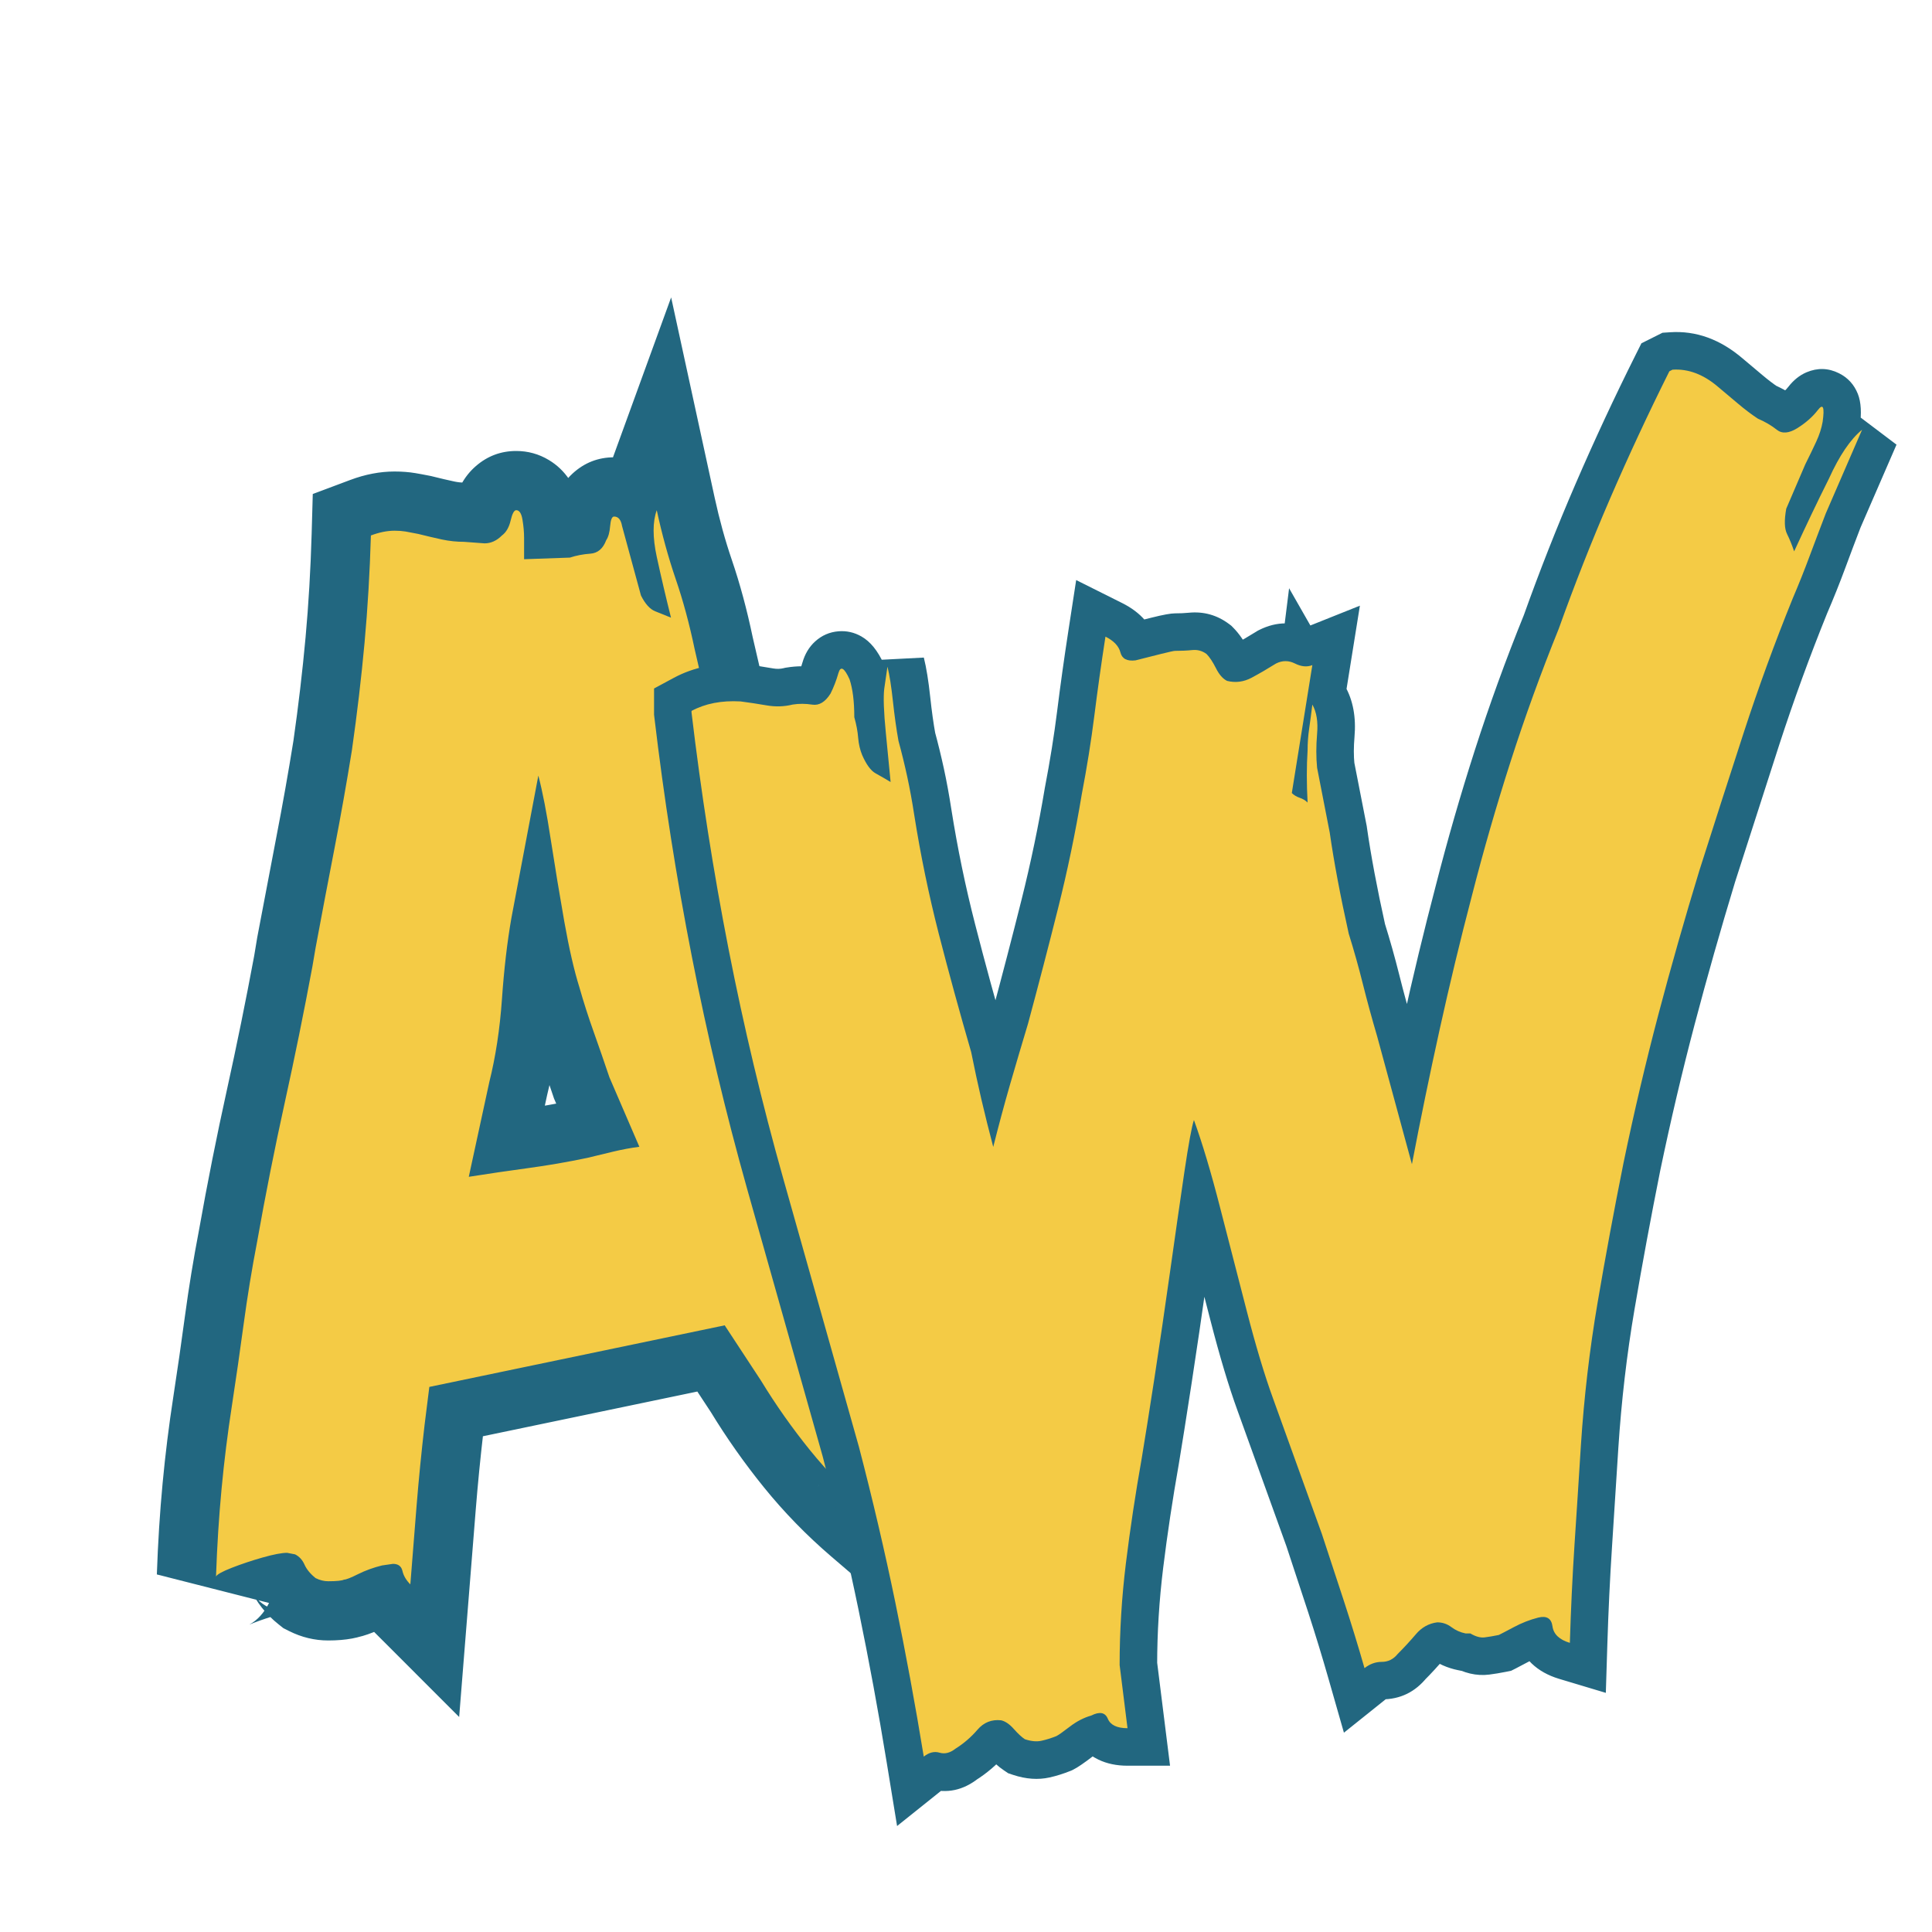 <svg xmlns="http://www.w3.org/2000/svg" xmlns:xlink="http://www.w3.org/1999/xlink" width="500" zoomAndPan="magnify" viewBox="0 0 375 375" height="500" preserveAspectRatio="xMidYMid meet" version="1.0"><defs><g/><clipPath id="1959fab1b1"><rect x="0" width="185" y="0" height="369"/></clipPath><clipPath id="14694adab4"><rect x="0" width="247" y="0" height="349"/></clipPath></defs><g transform="matrix(1, 0, 0, 1, 27, 0)"><g clip-path="url(#1959fab1b1)"><g fill="#226780" fill-opacity="1"><g transform="translate(8.803, 291.277)"><g><path d="M 151.523 -51.891 C 154.195 -48.266 156.855 -44.941 159.504 -41.91 C 162.199 -38.832 164.887 -35.953 167.566 -33.273 L 152.539 -15.945 C 153.766 -15.023 155.348 -14.562 157.293 -14.562 C 157.641 -14.562 158.062 -14.613 158.551 -14.711 C 160.57 -15.113 162.348 -16.086 163.887 -17.625 L 161.969 -15.707 L 159.395 -14.848 C 160.582 -15.242 161.531 -15.758 162.246 -16.395 C 162.176 -16.332 162.004 -16.141 161.73 -15.82 L 153 -23.301 L 163.281 -18.16 C 162.711 -17.016 162.074 -15.883 161.371 -14.754 C 161.309 -14.656 161.266 -14.59 161.25 -14.559 C 161.316 -14.688 161.383 -14.855 161.453 -15.066 L 160.863 -13.297 L 159.746 -11.805 C 160.664 -13.031 161.125 -14.41 161.125 -15.945 L 161.125 -11.18 L 157.758 -7.812 C 158 -8.059 158.18 -8.258 158.293 -8.418 C 158.215 -8.309 158.102 -8.129 157.953 -7.883 C 156.418 -5.324 154.281 -3.422 151.547 -2.18 C 149.473 -1.238 147.199 -0.766 144.719 -0.766 L 144.199 -0.766 L 140.305 -1.121 L 141.348 -12.57 L 141.348 -1.074 C 141.699 -1.074 142.117 -1.121 142.605 -1.219 C 144.625 -1.625 146.406 -2.594 147.945 -4.133 C 148.426 -4.613 148.715 -5.066 148.824 -5.488 L 137.668 -8.277 L 148.941 -6.023 C 148.793 -5.277 148.684 -4.633 148.617 -4.094 C 148.574 -3.75 148.555 -3.406 148.555 -3.066 L 148.555 -1.199 L 147.961 0.57 C 146.723 4.293 144.395 7.289 140.98 9.566 L 134.602 0 L 142.73 8.129 C 143.602 7.258 144.273 6.121 144.742 4.711 C 144.07 6.73 142.887 8.59 141.199 10.277 L 133.672 17.805 L 125.586 10.875 C 120.762 6.742 116.395 2.258 112.48 -2.578 C 108.684 -7.27 105.219 -12.184 102.09 -17.324 L 111.914 -23.301 L 102.305 -16.988 L 95.25 -27.719 L 104.859 -34.035 L 107.207 -22.777 L 49.871 -10.82 L 47.523 -22.074 L 58.934 -20.648 L 58.016 -13.293 C 57.426 -8.184 56.93 -3.141 56.531 1.836 L 53.32 41.988 L 35.715 24.379 C 33.32 21.984 31.777 19.238 31.09 16.137 C 31.602 18.445 32.84 20.336 34.801 21.809 C 36.539 23.109 38.43 23.762 40.473 23.762 L 40.473 12.266 L 42.098 23.648 L 39.953 23.953 L 38.328 12.57 L 41.113 23.727 C 40.297 23.93 39.547 24.203 38.871 24.543 C 35.82 26.066 33.188 26.828 30.969 26.828 L 30.969 15.332 L 36.109 25.613 C 34.082 26.629 31.348 27.137 27.902 27.137 C 25.273 27.137 22.742 26.527 20.309 25.309 L 19.219 24.762 L 18.266 24.004 C 15.785 22.02 13.961 19.715 12.797 17.086 C 13.504 18.68 14.68 19.887 16.32 20.707 L 21.461 10.426 L 19.207 21.699 L 17.676 21.395 L 19.93 10.117 L 19.93 21.617 C 20.125 21.617 20.281 21.609 20.402 21.594 C 20.359 21.602 20.277 21.613 20.16 21.637 C 19.695 21.727 19.086 21.879 18.336 22.094 C 16.531 22.609 14.875 23.16 13.367 23.746 C 12.918 23.922 12.66 24.027 12.594 24.062 C 14.176 23.195 15.449 21.793 16.418 19.859 L -5.359 14.32 C -5.148 8.164 -4.773 2.266 -4.242 -3.379 C -3.711 -9.02 -3.02 -14.609 -2.164 -20.145 C -1.359 -25.387 -0.602 -30.633 0.102 -35.875 C 0.848 -41.402 1.75 -46.93 2.812 -52.457 C 4.457 -61.703 6.266 -70.801 8.242 -79.746 C 10.156 -88.41 11.918 -97.074 13.531 -105.738 L 14.129 -109.336 L 17.832 -128.781 C 19.043 -135.023 20.148 -141.254 21.148 -147.473 C 22.121 -154.293 22.906 -160.98 23.504 -167.531 C 24.094 -174.039 24.488 -180.75 24.688 -187.668 L 24.906 -195.391 L 32.145 -198.105 C 35.078 -199.207 37.957 -199.758 40.777 -199.758 C 42.23 -199.758 43.578 -199.652 44.816 -199.445 C 45.551 -199.324 46.492 -199.148 47.633 -198.922 L 47.902 -198.867 L 48.168 -198.801 C 49.676 -198.422 51.082 -198.094 52.387 -197.816 C 53.023 -197.68 53.652 -197.609 54.27 -197.609 L 54.711 -197.609 L 59.137 -197.27 L 58.258 -185.805 L 58.258 -197.305 C 56.309 -197.305 54.723 -196.691 53.5 -195.469 L 54.078 -196.047 L 54.73 -196.539 C 53.309 -195.469 52.434 -194.238 52.113 -192.836 C 52.496 -194.504 53.023 -195.957 53.691 -197.199 C 54.445 -198.602 55.402 -199.805 56.562 -200.809 C 58.816 -202.766 61.426 -203.742 64.387 -203.742 C 66.664 -203.742 68.777 -203.16 70.727 -201.988 C 72.332 -201.027 73.664 -199.75 74.723 -198.164 C 75.84 -196.488 76.582 -194.531 76.957 -192.297 C 77.266 -190.441 77.418 -188.637 77.418 -186.879 L 77.418 -182.738 L 65.922 -182.738 L 65.523 -194.23 L 74.418 -194.539 L 74.812 -183.047 L 71.176 -193.953 C 73.32 -194.668 75.586 -195.109 77.98 -195.281 C 76.191 -195.152 74.594 -194.492 73.191 -193.301 C 72.188 -192.449 71.492 -191.5 71.098 -190.457 L 71.562 -191.695 L 72.297 -192.797 C 71.609 -191.766 71.234 -190.879 71.172 -190.133 C 71.324 -191.945 71.695 -193.562 72.285 -194.98 C 72.996 -196.68 74.008 -198.137 75.32 -199.352 C 77.605 -201.461 80.301 -202.516 83.398 -202.516 C 87.398 -202.516 90.672 -200.984 93.227 -197.918 C 94.812 -196.016 95.828 -193.734 96.273 -191.07 L 84.93 -189.18 L 96.023 -192.203 L 99.703 -178.715 L 88.609 -175.688 L 98.895 -180.828 C 98.84 -180.941 98.695 -181.125 98.461 -181.387 C 97.727 -182.203 96.785 -182.84 95.641 -183.297 L 98.707 -182.07 L 94.438 -171.395 L 83.281 -168.605 C 82.23 -172.812 81.281 -176.867 80.438 -180.77 C 79.152 -186.711 79.297 -191.848 80.871 -196.176 L 94.465 -233.551 L 102.91 -194.688 C 103.84 -190.418 104.949 -186.395 106.238 -182.621 C 107.82 -177.984 109.172 -172.977 110.293 -167.609 C 111.879 -160.676 113.531 -153.77 115.25 -146.895 C 116.922 -140.199 118.844 -133.5 121.012 -126.797 L 127.57 -105.258 L 127.621 -105.062 C 129.109 -99.488 130.762 -94.609 132.574 -90.434 L 132.645 -90.281 L 136.387 -80.922 L 125.711 -76.652 L 123.711 -87.977 L 155.082 -93.512 L 146.703 -73.965 C 145.816 -71.891 144.672 -70.152 143.27 -68.754 C 140.668 -66.148 137.574 -64.848 133.988 -64.848 C 135.445 -64.848 136.859 -65.16 138.23 -65.781 C 140.262 -66.707 141.855 -68.129 143.004 -70.047 C 144.375 -72.332 144.824 -74.672 144.344 -77.066 L 133.07 -74.812 L 144.125 -77.973 C 144.168 -77.82 144.203 -77.703 144.234 -77.613 C 144.23 -77.621 144.219 -77.656 144.188 -77.719 C 143.816 -78.559 143.227 -79.383 142.426 -80.184 L 143.992 -78.617 L 144.863 -76.582 C 145.254 -75.668 145.711 -74.789 146.234 -73.941 C 146.766 -73.074 147.191 -72.344 147.508 -71.754 C 148.613 -69.68 149.168 -67.633 149.168 -65.613 L 137.668 -65.613 L 145.797 -73.746 C 148.246 -71.297 149.473 -68.227 149.473 -64.543 C 149.473 -64.871 149.453 -65.16 149.414 -65.41 L 149.438 -65.336 L 138.281 -62.547 L 149.188 -66.184 C 149.785 -64.391 150.086 -62.668 150.086 -61.016 C 150.086 -57.43 148.859 -54.414 146.41 -51.965 L 138.281 -60.094 L 149.781 -60.094 C 149.781 -56.102 148.246 -52.574 145.184 -49.512 C 145.504 -49.828 145.812 -50.254 146.117 -50.789 C 146.922 -52.199 147.328 -53.766 147.328 -55.496 L 135.828 -55.496 L 146.738 -59.133 L 147.043 -58.211 L 136.137 -54.578 L 145.887 -60.672 C 146.848 -59.133 147.809 -57.641 148.77 -56.203 C 149.852 -54.574 150.938 -52.895 152.016 -51.164 L 142.266 -45.07 Z M 133.012 -38.25 L 132.75 -38.605 L 132.516 -38.977 C 131.555 -40.516 130.594 -42.008 129.633 -43.445 C 128.551 -45.074 127.465 -46.754 126.387 -48.484 L 125.66 -49.645 L 124.332 -53.629 L 124.332 -55.496 C 124.332 -59.285 125.863 -62.711 128.926 -65.773 C 127.496 -64.344 126.785 -62.453 126.785 -60.094 L 126.785 -64.859 L 130.152 -68.227 C 128.109 -66.184 127.09 -63.781 127.09 -61.016 C 127.09 -60.18 127.184 -59.48 127.375 -58.914 L 127.234 -59.332 L 127.125 -59.762 C 126.695 -61.492 126.477 -63.086 126.477 -64.543 C 126.477 -61.879 127.496 -59.523 129.539 -57.484 L 126.172 -60.852 L 126.172 -65.613 C 126.172 -63.801 126.52 -62.238 127.215 -60.934 C 127.125 -61.105 126.934 -61.426 126.648 -61.887 C 125.535 -63.695 124.562 -65.574 123.727 -67.523 L 134.297 -72.055 L 126.164 -63.922 C 124.352 -65.738 122.969 -68.312 122.012 -71.652 L 121.887 -72.102 L 121.793 -72.559 C 121.109 -75.977 121.609 -79.082 123.285 -81.879 C 124.59 -84.055 126.398 -85.664 128.715 -86.719 C 130.367 -87.469 132.125 -87.844 133.988 -87.844 C 131.223 -87.844 128.895 -86.898 127.008 -85.012 C 126.32 -84.328 125.84 -83.664 125.566 -83.023 L 136.137 -78.492 L 138.133 -67.168 L 118.504 -63.707 L 111.355 -81.582 L 122.031 -85.852 L 111.488 -81.266 C 109.215 -86.496 107.184 -92.453 105.402 -99.141 L 116.512 -102.102 L 105.512 -98.754 L 99.133 -119.719 C 96.805 -126.914 94.742 -134.117 92.941 -141.316 C 91.184 -148.344 89.465 -155.543 87.777 -162.918 C 86.855 -167.359 85.754 -171.449 84.477 -175.191 C 82.902 -179.801 81.559 -184.668 80.441 -189.801 L 91.676 -192.246 L 102.48 -188.316 C 102.535 -188.457 102.566 -188.566 102.578 -188.648 C 102.566 -188.578 102.562 -188.461 102.562 -188.297 C 102.562 -187.609 102.68 -186.719 102.914 -185.629 C 103.707 -181.969 104.598 -178.152 105.59 -174.184 L 111.043 -152.367 L 87.102 -161.945 C 83.371 -163.438 80.449 -166.305 78.328 -170.547 L 77.816 -171.562 L 73.684 -186.715 L 73.59 -187.289 C 73.828 -185.852 74.488 -184.488 75.562 -183.199 C 77.605 -180.746 80.215 -179.52 83.398 -179.52 C 86.293 -179.52 88.801 -180.5 90.918 -182.453 C 92.066 -183.516 92.934 -184.742 93.512 -186.137 C 93.848 -186.941 94.039 -187.637 94.09 -188.223 C 93.824 -185.027 92.938 -182.301 91.434 -180.043 L 81.863 -186.418 L 92.633 -182.383 C 91.625 -179.703 90.109 -177.504 88.086 -175.781 C 85.66 -173.719 82.84 -172.574 79.617 -172.344 C 79.148 -172.312 78.762 -172.242 78.449 -172.137 L 76.871 -171.613 L 54.422 -170.84 L 54.422 -186.879 C 54.422 -187.367 54.375 -187.914 54.273 -188.516 C 54.441 -187.504 54.879 -186.469 55.59 -185.406 C 56.441 -184.125 57.543 -183.082 58.895 -182.27 C 60.586 -181.254 62.418 -180.746 64.387 -180.746 C 67.145 -180.746 69.555 -181.641 71.621 -183.43 C 72.59 -184.27 73.359 -185.223 73.938 -186.297 C 74.246 -186.871 74.441 -187.328 74.52 -187.668 C 73.582 -183.609 71.586 -180.434 68.527 -178.141 L 61.629 -187.34 L 69.758 -179.207 C 66.492 -175.941 62.656 -174.309 58.258 -174.309 L 57.812 -174.309 L 53.387 -174.648 L 54.27 -186.113 L 54.27 -174.613 C 52.027 -174.613 49.793 -174.852 47.57 -175.328 C 46.012 -175.664 44.352 -176.051 42.59 -176.492 L 45.379 -187.645 L 43.125 -176.371 C 42.223 -176.551 41.527 -176.684 41.035 -176.766 C 41.082 -176.758 41.109 -176.75 41.109 -176.75 C 41.023 -176.758 40.914 -176.762 40.777 -176.762 L 40.812 -176.754 C 40.652 -176.723 40.453 -176.664 40.219 -176.574 L 36.18 -187.34 L 47.672 -187.012 C 47.461 -179.617 47.039 -172.43 46.406 -165.449 C 45.773 -158.508 44.922 -151.293 43.852 -143.809 C 42.812 -137.355 41.668 -130.91 40.422 -124.48 L 36.742 -105.164 L 25.449 -107.312 L 36.789 -105.422 L 36.141 -101.531 C 34.48 -92.617 32.668 -83.699 30.695 -74.785 C 28.789 -66.152 27.023 -57.262 25.395 -48.113 C 24.414 -43.008 23.578 -37.906 22.895 -32.805 C 22.168 -27.422 21.391 -22.035 20.562 -16.648 C 19.777 -11.555 19.141 -6.414 18.652 -1.219 C 18.164 3.969 17.82 9.414 17.625 15.113 L 6.133 14.719 L -4.152 9.574 C -2.98 7.234 -1.094 5.348 1.512 3.914 C 2.465 3.391 3.641 2.855 5.031 2.316 C 7.203 1.469 9.531 0.691 12.02 -0.016 C 15.195 -0.926 17.836 -1.379 19.93 -1.379 L 21.066 -1.379 L 25.227 -0.547 L 26.605 0.141 C 29.883 1.781 32.285 4.316 33.809 7.746 C 33.461 6.961 33.066 6.395 32.633 6.047 L 25.449 15.023 L 30.59 4.738 C 29.789 4.34 28.895 4.141 27.902 4.141 C 28.336 4.141 28.621 4.133 28.75 4.121 C 27.859 4.207 26.883 4.52 25.824 5.047 L 28.254 3.832 L 30.969 3.832 C 29.734 3.832 28.676 4.004 27.797 4.348 C 27.926 4.297 28.188 4.172 28.586 3.973 C 30.77 2.883 33.086 2.027 35.539 1.418 L 36.113 1.273 L 39.656 0.766 L 40.473 0.766 C 43.539 0.766 46.246 1.648 48.598 3.41 C 51.172 5.344 52.82 7.922 53.535 11.148 C 53.258 9.891 52.734 8.879 51.977 8.121 L 43.844 16.25 L 32.383 15.332 L 33.609 0.004 C 34.031 -5.242 34.559 -10.625 35.195 -16.145 L 37.133 -31.656 L 110.172 -46.887 L 121.633 -29.449 L 121.734 -29.281 C 124.328 -25.02 127.203 -20.941 130.355 -17.047 C 133.391 -13.297 136.789 -9.809 140.551 -6.582 L 133.07 2.145 L 124.938 -5.984 C 124.066 -5.113 123.398 -3.973 122.926 -2.562 C 123.602 -4.586 124.785 -6.441 126.473 -8.129 L 127.277 -8.934 L 128.223 -9.566 C 127.262 -8.926 126.57 -7.969 126.148 -6.703 L 137.055 -3.066 L 125.559 -3.066 C 125.559 -4.359 125.637 -5.652 125.801 -6.945 C 125.938 -8.039 126.133 -9.238 126.395 -10.535 L 126.445 -10.801 L 126.512 -11.066 C 127.438 -14.762 129.16 -17.871 131.684 -20.395 C 134.133 -22.844 137.355 -24.07 141.348 -24.07 L 141.867 -24.07 L 145.762 -23.715 L 144.719 -12.266 L 144.719 -23.762 C 143.879 -23.762 142.98 -23.547 142.031 -23.113 C 140.422 -22.383 139.156 -21.25 138.234 -19.715 C 139.332 -21.543 140.418 -22.996 141.496 -24.074 L 149.625 -15.945 L 138.129 -15.945 C 138.129 -19.52 139.199 -22.742 141.348 -25.602 L 150.547 -18.703 L 139.637 -22.34 C 140.129 -23.816 140.875 -25.352 141.867 -26.945 C 142.188 -27.453 142.469 -27.953 142.715 -28.445 L 143.348 -29.711 L 144.27 -30.785 C 146.879 -33.828 149.496 -35.789 152.121 -36.664 L 155.758 -25.754 L 147.629 -33.887 C 150.078 -36.336 153.297 -37.559 157.293 -37.559 C 160.461 -37.559 163.473 -36.488 166.336 -34.34 L 159.438 -25.141 L 151.309 -17.012 C 148.266 -20.055 145.23 -23.305 142.199 -26.77 C 139.125 -30.281 136.062 -34.109 133.012 -38.25 Z M 53.398 -74.211 C 57.363 -74.84 61.281 -75.414 65.148 -75.938 C 68.652 -76.41 72.207 -77.027 75.816 -77.785 L 78.188 -66.535 L 75.398 -77.688 C 77.082 -78.109 78.82 -78.531 80.609 -78.953 C 82.746 -79.457 84.836 -79.836 86.879 -80.09 L 88.305 -68.68 L 77.746 -64.121 L 71.727 -78.066 L 71.57 -78.535 C 70.574 -81.523 69.578 -84.41 68.586 -87.195 C 67.48 -90.293 66.484 -93.391 65.598 -96.488 L 76.652 -99.648 L 65.68 -96.219 C 64.508 -99.961 63.422 -104.676 62.418 -110.375 C 61.48 -115.672 60.602 -121.016 59.77 -126.414 C 59.016 -131.32 58.281 -135.105 57.57 -137.773 L 68.68 -140.734 L 79.98 -138.602 L 74.766 -111.004 C 74.035 -106.801 73.48 -101.98 73.098 -96.543 C 72.645 -90.047 71.719 -84.02 70.332 -78.465 L 59.176 -81.25 L 70.414 -78.816 L 66.426 -60.422 L 55.191 -62.855 Z M 40.398 -48.879 L 47.977 -83.863 L 48.02 -84.039 C 49.086 -88.293 49.797 -93 50.16 -98.152 C 50.594 -104.371 51.266 -110.078 52.172 -115.273 L 57.383 -142.867 L 79.789 -143.695 C 80.715 -140.23 81.617 -135.637 82.496 -129.91 C 83.301 -124.68 84.156 -119.5 85.062 -114.371 C 85.898 -109.645 86.75 -105.879 87.629 -103.078 L 87.668 -102.941 L 87.707 -102.809 C 88.457 -100.184 89.301 -97.559 90.238 -94.93 C 91.289 -91.992 92.34 -88.949 93.387 -85.809 L 82.477 -82.172 L 93.035 -86.73 L 104.934 -59.172 L 89.73 -57.273 C 88.5 -57.117 87.219 -56.883 85.879 -56.57 C 84.191 -56.172 82.559 -55.777 80.973 -55.379 L 80.766 -55.328 L 80.555 -55.281 C 76.395 -54.406 72.289 -53.695 68.227 -53.148 C 64.531 -52.648 60.781 -52.098 56.984 -51.496 Z M 40.398 -48.879 "/></g></g></g><g fill="#f4cb45" fill-opacity="1"><g transform="translate(8.803, 291.277)"><g><path d="M 142.266 -45.078 C 145.129 -41.191 147.988 -37.613 150.844 -34.344 C 153.707 -31.07 156.57 -28.004 159.438 -25.141 C 158.613 -25.754 157.898 -26.062 157.297 -26.062 C 156.473 -26.062 155.957 -25.957 155.75 -25.75 C 155.145 -25.551 154.227 -24.734 153 -23.297 C 152.594 -22.484 152.133 -21.664 151.625 -20.844 C 151.113 -20.031 150.754 -19.316 150.547 -18.703 C 149.93 -17.891 149.625 -16.969 149.625 -15.938 C 149.219 -15.531 148.707 -14.816 148.094 -13.797 C 147.477 -12.773 146.352 -12.266 144.719 -12.266 L 141.344 -12.578 C 140.531 -12.578 140.02 -12.473 139.812 -12.266 C 138.789 -11.242 138.078 -9.914 137.672 -8.281 C 137.461 -7.258 137.305 -6.336 137.203 -5.516 C 137.098 -4.703 137.047 -3.883 137.047 -3.062 C 136.641 -1.832 135.82 -0.812 134.594 0 C 134.188 0.406 133.93 0.758 133.828 1.062 C 133.734 1.375 133.477 1.734 133.062 2.141 C 128.77 -1.535 124.883 -5.52 121.406 -9.812 C 117.938 -14.102 114.77 -18.598 111.906 -23.297 L 104.859 -34.031 L 47.531 -22.078 L 46.609 -14.719 C 45.992 -9.406 45.477 -4.195 45.062 0.906 C 44.656 6.02 44.25 11.133 43.844 16.25 C 43.031 15.438 42.52 14.566 42.312 13.641 C 42.102 12.723 41.488 12.266 40.469 12.266 L 38.328 12.578 C 36.691 12.984 35.156 13.539 33.719 14.25 C 32.289 14.969 31.375 15.328 30.969 15.328 C 30.562 15.535 29.539 15.641 27.906 15.641 C 27.082 15.641 26.266 15.438 25.453 15.031 C 24.43 14.207 23.711 13.332 23.297 12.406 C 22.891 11.488 22.281 10.828 21.469 10.422 L 19.922 10.125 C 18.898 10.125 17.316 10.426 15.172 11.031 C 13.023 11.645 11.031 12.312 9.188 13.031 C 7.352 13.75 6.332 14.312 6.125 14.719 C 6.332 8.789 6.691 3.117 7.203 -2.297 C 7.711 -7.711 8.379 -13.078 9.203 -18.391 C 10.016 -23.711 10.781 -29.031 11.5 -34.344 C 12.219 -39.656 13.086 -44.969 14.109 -50.281 C 15.742 -59.477 17.531 -68.473 19.469 -77.266 C 21.406 -86.055 23.191 -94.848 24.828 -103.641 L 25.453 -107.312 C 26.672 -113.852 27.895 -120.289 29.125 -126.625 C 30.352 -132.969 31.477 -139.305 32.5 -145.641 C 33.52 -152.797 34.336 -159.742 34.953 -166.484 C 35.566 -173.234 35.977 -180.188 36.188 -187.344 C 37.812 -187.957 39.344 -188.266 40.781 -188.266 C 41.594 -188.266 42.305 -188.211 42.922 -188.109 C 43.535 -188.004 44.352 -187.848 45.375 -187.641 C 47.008 -187.234 48.539 -186.875 49.969 -186.562 C 51.406 -186.258 52.836 -186.109 54.266 -186.109 L 58.25 -185.812 C 59.477 -185.812 60.602 -186.32 61.625 -187.344 C 62.445 -187.957 63.008 -188.926 63.312 -190.25 C 63.625 -191.582 63.984 -192.25 64.391 -192.25 C 65.004 -192.25 65.41 -191.633 65.609 -190.406 C 65.816 -189.176 65.922 -188 65.922 -186.875 C 65.922 -185.75 65.922 -184.367 65.922 -182.734 L 74.812 -183.047 C 76.039 -183.453 77.367 -183.707 78.797 -183.812 C 80.223 -183.914 81.242 -184.785 81.859 -186.422 C 82.273 -187.035 82.531 -187.953 82.625 -189.172 C 82.727 -190.398 82.984 -191.016 83.391 -191.016 C 84.211 -191.016 84.727 -190.398 84.938 -189.172 L 88.609 -175.688 C 89.43 -174.051 90.352 -173.031 91.375 -172.625 C 92.395 -172.219 93.414 -171.805 94.438 -171.391 C 93.414 -175.484 92.492 -179.422 91.672 -183.203 C 90.859 -186.984 90.859 -190 91.672 -192.25 C 92.691 -187.539 93.914 -183.094 95.344 -178.906 C 96.781 -174.719 98.008 -170.172 99.031 -165.266 C 100.664 -158.109 102.352 -151.055 104.094 -144.109 C 105.832 -137.16 107.828 -130.207 110.078 -123.25 L 116.516 -102.094 C 118.148 -95.969 119.988 -90.551 122.031 -85.844 L 125.703 -76.656 L 136.141 -78.484 C 135.523 -77.055 134.805 -76.344 133.984 -76.344 C 133.172 -76.344 132.863 -75.832 133.062 -74.812 C 133.477 -73.383 133.891 -72.461 134.297 -72.047 C 134.91 -70.617 135.625 -69.238 136.438 -67.906 C 137.258 -66.582 137.672 -65.816 137.672 -65.609 C 137.867 -65.41 137.969 -65.055 137.969 -64.547 C 137.969 -64.035 138.07 -63.367 138.281 -62.547 C 138.688 -61.316 138.688 -60.5 138.281 -60.094 C 138.281 -59.281 137.867 -58.461 137.047 -57.641 C 136.234 -56.828 135.828 -56.113 135.828 -55.5 L 136.141 -54.578 C 137.16 -52.941 138.18 -51.359 139.203 -49.828 C 140.223 -48.297 141.242 -46.711 142.266 -45.078 Z M 55.188 -62.859 C 59.07 -63.473 62.906 -64.035 66.688 -64.547 C 70.469 -65.055 74.301 -65.719 78.188 -66.531 C 79.82 -66.938 81.504 -67.344 83.234 -67.75 C 84.973 -68.164 86.66 -68.477 88.297 -68.688 L 82.484 -82.172 C 81.453 -85.234 80.426 -88.195 79.406 -91.062 C 78.383 -93.926 77.469 -96.785 76.656 -99.641 C 75.633 -102.91 74.66 -107.148 73.734 -112.359 C 72.816 -117.578 71.945 -122.844 71.125 -128.156 C 70.312 -133.477 69.5 -137.672 68.688 -140.734 L 63.469 -113.141 C 62.645 -108.441 62.031 -103.176 61.625 -97.344 C 61.219 -91.52 60.398 -86.156 59.172 -81.25 Z M 55.188 -62.859 "/></g></g></g></g></g><g transform="matrix(1, 0, 0, 1, 125, 26)"><g clip-path="url(#14694adab4)"><g fill="#226780" fill-opacity="1"><g transform="translate(3.1, 292.271)"><g><path d="M 220.262 -228.371 C 222.773 -233.898 225.594 -237.941 228.719 -240.5 L 240.012 -231.965 L 232.957 -215.715 L 226.277 -218.613 L 233.074 -216 C 232.062 -213.371 231.051 -210.691 230.043 -207.961 C 228.977 -205.086 227.809 -202.16 226.531 -199.188 C 223.16 -190.852 220.066 -182.367 217.258 -173.738 L 208.68 -147.09 C 205.871 -137.848 203.25 -128.621 200.82 -119.406 C 198.398 -110.23 196.18 -100.797 194.16 -91.109 C 192.344 -82.02 190.672 -73.012 189.152 -64.086 C 187.66 -55.34 186.617 -46.391 186.02 -37.238 L 184.793 -18.086 C 184.391 -11.926 184.09 -5.617 183.887 0.84 L 183.59 10.312 L 174.516 7.59 C 172.379 6.945 170.609 5.957 169.203 4.617 C 167.406 2.902 166.344 0.812 166.016 -1.645 C 166.219 -0.117 167.078 1.109 168.594 2.035 C 169.871 2.816 171.086 3.062 172.242 2.773 C 171.188 3.035 170.156 3.438 169.148 3.973 C 167.559 4.82 166.531 5.359 166.066 5.594 L 165.195 6.031 L 164.238 6.223 C 163.043 6.461 161.949 6.641 160.953 6.766 C 158.473 7.074 156.004 6.492 153.543 5.02 L 157.293 -1.227 L 157.293 6.055 L 155.648 6.055 L 154.941 5.914 C 152.84 5.492 150.941 4.648 149.242 3.371 C 149.719 3.73 150.258 3.91 150.852 3.91 L 150.852 -3.371 L 151.754 3.852 C 152 3.824 152.172 3.75 152.273 3.629 C 151.016 5.113 149.707 6.539 148.336 7.91 L 143.188 2.758 L 148.875 7.309 C 146.598 10.152 143.68 11.574 140.121 11.574 C 140.598 11.574 140.988 11.453 141.297 11.207 L 132.754 18.043 L 129.746 7.52 C 128.543 3.312 127.242 -0.945 125.84 -5.258 L 121.555 -18.266 L 128.469 -20.543 L 121.621 -18.074 L 112.113 -44.441 C 110.402 -49.148 108.648 -54.984 106.855 -61.957 L 101.641 -82.195 C 99.961 -88.715 98.348 -94.109 96.789 -98.387 L 103.633 -100.875 L 110.543 -98.57 C 110.27 -97.75 109.754 -94.789 109 -89.691 L 106.242 -70.555 C 105.219 -63.285 104.191 -56.309 103.168 -49.637 C 102.141 -42.965 101.316 -37.773 100.699 -34.062 C 99.488 -27.191 98.48 -20.5 97.676 -13.98 C 96.895 -7.633 96.504 -1.336 96.504 4.906 L 89.223 4.906 L 96.449 4.004 L 99.004 24.453 L 90.758 24.453 C 88.629 24.453 86.75 24.059 85.113 23.273 C 82.809 22.168 81.168 20.453 80.203 18.133 C 80.953 19.93 82.344 21.023 84.375 21.41 C 85.449 21.617 86.312 21.555 86.961 21.23 L 86.355 21.535 L 85.707 21.719 C 85.164 21.875 84.598 22.18 84.004 22.637 C 82.305 23.941 81.043 24.805 80.215 25.215 L 79.945 25.352 L 79.664 25.465 C 78.277 26.02 76.93 26.441 75.625 26.73 C 73.395 27.227 71.027 27.059 68.523 26.227 L 67.598 25.918 L 66.789 25.375 C 65.656 24.621 64.473 23.547 63.238 22.16 C 63.207 22.129 63.188 22.105 63.176 22.098 C 63.215 22.129 63.266 22.168 63.328 22.211 C 63.641 22.43 64.02 22.59 64.461 22.703 L 66.227 15.637 L 65.422 22.875 C 66.137 22.953 66.715 22.734 67.156 22.215 C 65.449 24.211 63.461 25.914 61.195 27.332 L 57.336 21.156 L 61.887 26.844 C 58.875 29.25 55.641 29.938 52.176 28.898 C 52.945 29.129 53.719 29.145 54.504 28.949 C 55.02 28.82 55.438 28.629 55.754 28.375 L 46.023 36.16 L 44.016 23.863 C 42.398 13.945 40.578 4.082 38.555 -5.734 C 36.535 -15.527 34.211 -25.473 31.586 -35.574 L 16.906 -87.551 C 12.766 -102.258 9.191 -117.27 6.191 -132.59 C 3.191 -147.895 0.762 -163.406 -1.098 -179.125 L -1.148 -179.551 L -1.148 -184.637 L 2.68 -186.699 C 6.543 -188.777 10.996 -189.68 16.043 -189.398 L 16.293 -189.383 L 16.539 -189.352 C 18.297 -189.133 20.105 -188.859 21.961 -188.531 C 22.68 -188.406 23.355 -188.422 23.988 -188.578 L 24.27 -188.648 L 24.559 -188.695 C 26.551 -189.027 28.598 -189.035 30.695 -188.711 C 29.609 -188.879 28.605 -188.68 27.68 -188.117 C 27.285 -187.875 27.039 -187.676 26.938 -187.52 L 33.113 -183.66 L 26.602 -186.918 C 27.012 -187.738 27.359 -188.648 27.645 -189.645 C 28.129 -191.332 28.949 -192.703 30.113 -193.762 C 31.41 -194.941 32.922 -195.598 34.656 -195.738 C 36.23 -195.863 37.711 -195.531 39.102 -194.734 C 40.824 -193.754 42.262 -191.984 43.422 -189.434 L 43.582 -189.086 L 43.703 -188.723 C 44.562 -186.137 44.996 -182.914 44.996 -179.062 L 37.715 -179.062 L 44.715 -181.062 C 45.254 -179.172 45.594 -177.379 45.738 -175.68 C 45.777 -175.176 45.867 -174.754 46.008 -174.406 L 39.246 -171.703 L 45.902 -174.66 C 46.094 -174.227 46.25 -173.93 46.367 -173.77 C 46.176 -174.027 45.848 -174.285 45.391 -174.543 C 46.379 -173.992 47.422 -173.387 48.512 -172.734 L 44.766 -166.488 L 37.516 -165.789 L 36.598 -175.293 C 36.137 -179.91 36.039 -183.305 36.312 -185.484 L 36.941 -189.902 L 51.215 -190.637 C 51.707 -188.676 52.125 -186.098 52.465 -182.902 C 52.754 -180.219 53.086 -177.836 53.461 -175.766 L 46.297 -174.461 L 53.324 -176.379 C 53.969 -174.008 54.562 -171.586 55.102 -169.109 C 55.645 -166.613 56.129 -163.961 56.562 -161.156 C 57.75 -153.637 59.285 -146.207 61.172 -138.867 C 63.094 -131.375 65.168 -123.781 67.398 -116.082 L 67.484 -115.789 L 67.543 -115.488 C 68.141 -112.496 68.789 -109.508 69.488 -106.516 C 70.184 -103.523 70.934 -100.531 71.73 -97.539 L 64.695 -95.664 L 57.629 -97.43 C 58.676 -101.602 59.77 -105.676 60.918 -109.645 C 62.051 -113.551 63.23 -117.559 64.465 -121.672 L 71.441 -119.578 L 64.41 -121.477 C 66.441 -128.996 68.371 -136.414 70.203 -143.727 C 71.992 -150.898 73.488 -158.066 74.684 -165.234 L 74.695 -165.324 L 74.715 -165.41 C 75.707 -170.57 76.5 -175.523 77.094 -180.27 C 77.715 -185.246 78.438 -190.422 79.266 -195.805 L 80.785 -205.68 L 89.723 -201.211 C 93.352 -199.395 95.594 -196.789 96.441 -193.398 C 96.066 -194.891 95.164 -196.016 93.727 -196.773 C 92.863 -197.227 92.082 -197.41 91.387 -197.324 L 92.289 -190.098 L 90.523 -197.164 L 95.43 -198.391 C 97.645 -198.945 99.152 -199.219 99.953 -199.219 C 100.938 -199.219 101.82 -199.258 102.602 -199.336 C 105.508 -199.629 108.125 -198.898 110.457 -197.152 L 110.871 -196.84 L 111.238 -196.473 C 112.406 -195.305 113.477 -193.754 114.441 -191.82 L 114.402 -191.828 C 114.133 -192.137 113.773 -192.402 113.328 -192.625 L 110.074 -186.113 L 111.84 -193.176 C 111.66 -193.223 111.516 -193.215 111.398 -193.152 C 112.785 -193.891 114.227 -194.727 115.719 -195.66 L 116.012 -195.844 L 116.32 -196 C 119.719 -197.699 123.117 -197.699 126.516 -196 C 125.789 -196.359 124.93 -196.34 123.926 -195.941 L 135.855 -200.711 L 129.836 -163.188 L 122.645 -164.344 L 127.793 -169.492 C 127.391 -169.895 126.953 -170.172 126.48 -170.332 C 128.18 -169.766 129.641 -168.871 130.859 -167.652 L 125.711 -162.504 L 118.441 -162.102 C 118.219 -166.074 118.219 -169.742 118.445 -173.105 L 125.711 -172.621 L 118.43 -172.621 C 118.43 -174.398 118.555 -176.172 118.809 -177.945 C 119.008 -179.332 119.207 -180.824 119.406 -182.418 L 122.113 -204.094 L 132.953 -185.125 C 134.523 -182.379 135.141 -179.074 134.805 -175.211 C 134.641 -173.312 134.637 -171.566 134.797 -169.973 L 127.551 -169.25 L 134.695 -170.645 L 137.188 -157.891 L 137.211 -157.707 C 138.004 -152.168 139.195 -145.812 140.789 -138.633 L 133.684 -137.055 L 140.633 -139.227 C 141.695 -135.824 142.656 -132.418 143.508 -129.008 C 144.301 -125.836 145.195 -122.559 146.188 -119.18 L 152.973 -94.199 L 145.945 -92.289 L 138.793 -93.652 C 140.441 -102.309 142.246 -111.062 144.203 -119.922 C 146.164 -128.805 148.281 -137.582 150.555 -146.258 C 152.832 -155.164 155.371 -163.98 158.176 -172.703 C 160.992 -181.461 164.168 -190.211 167.711 -198.965 L 174.461 -196.23 L 167.605 -198.68 C 170.723 -207.414 174.102 -215.992 177.742 -224.414 C 181.371 -232.816 185.262 -241.168 189.41 -249.465 L 190.496 -251.637 L 194.59 -253.684 L 196.055 -253.781 C 201.098 -254.117 205.801 -252.414 210.168 -248.672 C 211.359 -247.68 212.625 -246.617 213.965 -245.48 C 215.082 -244.535 216.137 -243.734 217.133 -243.07 L 213.094 -237.012 L 215.961 -243.703 C 218 -242.832 219.785 -241.781 221.324 -240.551 C 220.34 -241.336 219.223 -241.684 217.977 -241.586 C 217.453 -241.547 217.094 -241.465 216.898 -241.344 C 217.793 -241.902 218.484 -242.5 218.973 -243.137 C 220.008 -244.48 221.199 -245.438 222.539 -246.008 C 224.684 -246.914 226.789 -246.852 228.852 -245.82 C 230.562 -244.965 231.781 -243.633 232.504 -241.824 C 233.137 -240.234 233.262 -238.082 232.875 -235.367 L 232.863 -235.281 L 232.848 -235.199 C 232.535 -233.328 231.938 -231.434 231.051 -229.512 C 230.406 -228.113 229.656 -226.566 228.805 -224.863 L 222.293 -228.117 L 228.984 -225.25 L 225.305 -216.664 L 218.613 -219.531 L 225.777 -218.23 C 225.664 -217.613 225.613 -217.152 225.625 -216.848 C 225.617 -217.098 225.5 -217.441 225.281 -217.883 C 225.945 -216.555 226.535 -215.109 227.055 -213.559 L 220.145 -211.254 L 213.535 -214.305 C 214.773 -216.988 215.91 -219.418 216.945 -221.59 C 217.988 -223.781 219.133 -226.121 220.379 -228.617 L 226.891 -225.359 Z M 233.52 -222.344 L 233.465 -222.223 L 233.406 -222.102 C 232.199 -219.691 231.094 -217.434 230.094 -215.328 C 229.086 -213.211 227.973 -210.832 226.758 -208.203 L 219.051 -191.508 L 213.238 -208.953 C 212.938 -209.852 212.609 -210.656 212.254 -211.371 C 211.02 -213.84 210.75 -216.996 211.449 -220.836 L 211.598 -221.645 L 215.684 -231.184 L 215.781 -231.375 C 216.562 -232.941 217.246 -234.355 217.828 -235.617 C 218.168 -236.352 218.387 -237.012 218.484 -237.594 L 225.664 -236.398 L 218.457 -237.426 C 218.52 -237.867 218.555 -238.18 218.559 -238.355 C 218.543 -237.805 218.684 -237.156 218.98 -236.414 C 219.629 -234.797 220.746 -233.59 222.336 -232.793 C 224.277 -231.824 226.238 -231.758 228.215 -232.594 C 229.227 -233.02 229.992 -233.574 230.516 -234.258 C 228.961 -232.234 226.996 -230.48 224.617 -228.996 C 222.789 -227.852 220.949 -227.211 219.094 -227.066 C 216.52 -226.867 214.23 -227.57 212.227 -229.176 C 211.719 -229.582 211.051 -229.965 210.227 -230.316 L 209.609 -230.582 L 209.055 -230.949 C 207.598 -231.922 206.098 -233.059 204.559 -234.363 C 203.242 -235.477 201.953 -236.559 200.691 -237.613 C 199.332 -238.777 198.109 -239.32 197.023 -239.25 L 196.539 -246.516 L 199.793 -240 L 199.18 -239.695 L 195.926 -246.207 L 202.438 -242.953 C 198.41 -234.895 194.633 -226.793 191.109 -218.637 C 187.598 -210.504 184.332 -202.219 181.32 -193.781 L 181.27 -193.641 L 181.211 -193.5 C 177.805 -185.078 174.746 -176.66 172.043 -168.246 C 169.328 -159.801 166.859 -151.242 164.641 -142.57 C 162.418 -134.074 160.344 -125.48 158.422 -116.781 C 156.496 -108.059 154.723 -99.441 153.102 -90.926 L 138.918 -90.383 L 132.215 -115.07 C 131.164 -118.641 130.219 -122.109 129.379 -125.477 C 128.594 -128.613 127.711 -131.746 126.73 -134.883 L 126.641 -135.176 L 126.574 -135.477 C 124.898 -143.016 123.637 -149.742 122.793 -155.648 L 130.004 -156.68 L 122.855 -155.285 L 120.336 -168.188 L 120.305 -168.523 C 120.055 -171.02 120.051 -173.668 120.297 -176.473 C 120.344 -177.047 120.344 -177.508 120.285 -177.855 L 120.309 -177.902 L 126.629 -181.512 L 133.855 -180.609 C 133.645 -178.934 133.438 -177.359 133.227 -175.883 C 133.07 -174.797 132.992 -173.707 132.992 -172.621 L 132.992 -172.379 L 132.977 -172.137 C 132.793 -169.367 132.793 -166.289 132.98 -162.906 L 134.039 -143.879 L 120.562 -157.355 C 120.961 -156.953 121.402 -156.672 121.875 -156.516 C 120.176 -157.082 118.715 -157.977 117.496 -159.195 L 114.863 -161.824 L 119.441 -190.332 L 126.629 -189.18 L 129.336 -182.418 C 126.289 -181.199 123.176 -181.383 120 -182.973 C 120.945 -182.5 121.891 -182.5 122.836 -182.973 L 119.578 -189.484 L 123.438 -183.309 C 121.66 -182.199 119.934 -181.195 118.254 -180.301 C 115.07 -178.602 111.754 -178.188 108.309 -179.047 L 107.531 -179.242 L 106.816 -179.598 C 104.551 -180.73 102.75 -182.637 101.414 -185.309 C 101.152 -185.832 100.996 -186.121 100.938 -186.176 L 106.086 -191.324 L 101.719 -185.5 C 102.414 -184.977 103.191 -184.758 104.051 -184.844 C 102.789 -184.719 101.422 -184.656 99.953 -184.656 C 100.34 -184.656 100.68 -184.684 100.969 -184.734 C 100.922 -184.727 100.828 -184.707 100.691 -184.676 C 100.293 -184.59 99.719 -184.449 98.961 -184.262 L 93.629 -182.926 L 93.191 -182.871 C 90.863 -182.582 88.777 -182.918 86.945 -183.883 C 84.535 -185.152 82.992 -187.145 82.312 -189.867 C 82.469 -189.238 82.746 -188.719 83.141 -188.301 C 83.227 -188.211 83.301 -188.145 83.367 -188.098 C 83.34 -188.113 83.289 -188.145 83.207 -188.184 L 86.465 -194.699 L 93.66 -193.59 C 92.855 -188.344 92.148 -183.301 91.543 -178.465 C 90.91 -173.398 90.066 -168.133 89.016 -162.66 L 81.863 -164.035 L 89.047 -162.84 C 87.789 -155.289 86.219 -147.742 84.332 -140.195 C 82.48 -132.793 80.527 -125.285 78.469 -117.68 L 78.445 -117.582 L 78.414 -117.484 C 77.195 -113.422 76.027 -109.457 74.91 -105.594 C 73.809 -101.797 72.762 -97.898 71.758 -93.895 L 64.922 -66.547 L 57.66 -93.785 C 56.82 -96.926 56.035 -100.066 55.305 -103.207 C 54.57 -106.348 53.891 -109.488 53.262 -112.633 L 60.402 -114.059 L 53.406 -112.035 C 51.137 -119.871 49.023 -127.609 47.062 -135.242 C 45.062 -143.031 43.434 -150.93 42.168 -158.945 C 41.781 -161.453 41.348 -163.812 40.867 -166.016 C 40.383 -168.242 39.852 -170.418 39.273 -172.547 L 39.191 -172.848 L 39.133 -173.16 C 38.691 -175.582 38.309 -178.312 37.984 -181.352 C 37.715 -183.879 37.414 -185.797 37.086 -187.105 L 44.152 -188.871 L 51.359 -187.844 L 50.766 -183.676 C 50.629 -182.582 50.738 -180.258 51.094 -176.695 L 53.406 -152.812 L 41.02 -160.246 C 40.066 -160.816 39.164 -161.34 38.316 -161.809 C 35.977 -163.109 34.07 -165.422 32.59 -168.746 L 32.535 -168.871 L 32.484 -168.996 C 31.805 -170.695 31.387 -172.52 31.223 -174.469 C 31.16 -175.223 30.988 -176.086 30.711 -177.059 L 30.43 -178.039 L 30.43 -179.062 C 30.43 -181.34 30.25 -183.023 29.887 -184.117 L 36.793 -186.418 L 30.164 -183.406 C 30.098 -183.555 30.035 -183.676 29.988 -183.773 L 29.988 -183.777 C 30.41 -183.129 31.043 -182.566 31.879 -182.09 C 33.09 -181.398 34.402 -181.105 35.816 -181.219 C 37.391 -181.348 38.754 -181.934 39.91 -182.984 C 40.793 -183.789 41.371 -184.676 41.648 -185.645 C 41.117 -183.781 40.441 -182.031 39.629 -180.402 L 39.473 -180.094 L 39.289 -179.801 C 38.168 -178.008 36.824 -176.633 35.254 -175.676 C 33.152 -174.398 30.895 -173.945 28.48 -174.316 C 27.922 -174.402 27.41 -174.406 26.953 -174.332 L 25.754 -181.512 L 27.52 -174.449 C 24.883 -173.789 22.188 -173.703 19.43 -174.188 C 17.812 -174.473 16.246 -174.711 14.734 -174.902 L 15.637 -182.125 L 15.234 -174.855 C 12.922 -174.984 11.039 -174.656 9.586 -173.875 L 6.133 -180.285 L 13.414 -180.285 L 13.414 -179.98 L 6.133 -179.98 L 13.363 -180.836 C 15.184 -165.484 17.555 -150.336 20.484 -135.391 C 23.41 -120.457 26.891 -105.828 30.922 -91.508 L 45.68 -39.238 C 48.367 -28.898 50.746 -18.711 52.816 -8.676 C 54.883 1.336 56.738 11.402 58.391 21.516 L 51.203 22.688 L 46.656 17.004 C 49.664 14.594 52.902 13.91 56.363 14.949 C 55.594 14.719 54.82 14.699 54.035 14.895 C 53.52 15.027 53.102 15.215 52.789 15.469 L 53.117 15.207 L 53.477 14.98 C 54.48 14.352 55.355 13.605 56.102 12.738 C 58.996 9.359 62.641 7.91 67.031 8.398 L 67.52 8.453 L 67.992 8.574 C 70.266 9.141 72.309 10.445 74.125 12.484 C 74.527 12.938 74.773 13.195 74.867 13.258 L 70.828 19.316 L 73.129 12.406 C 73.199 12.43 73.254 12.449 73.297 12.457 C 73.293 12.457 73.273 12.453 73.242 12.449 C 73.016 12.43 72.758 12.449 72.465 12.516 C 73.004 12.395 73.598 12.203 74.254 11.941 L 76.961 18.703 L 73.703 12.191 L 73.719 12.141 C 74.07 11.891 74.539 11.543 75.125 11.09 C 77.188 9.504 79.383 8.379 81.703 7.715 L 83.703 14.719 L 80.449 8.203 C 82.734 7.062 84.949 6.695 87.098 7.105 C 90.203 7.695 92.387 9.504 93.645 12.531 C 93.191 11.434 92.445 10.641 91.418 10.145 C 91.152 10.02 90.91 9.934 90.688 9.895 L 90.758 9.887 L 90.758 17.172 L 83.531 18.074 L 81.941 5.359 L 81.941 4.906 C 81.941 -1.934 82.367 -8.82 83.223 -15.762 C 84.055 -22.527 85.094 -29.43 86.332 -36.457 C 86.941 -40.105 87.754 -45.238 88.773 -51.852 C 89.789 -58.465 90.809 -65.391 91.828 -72.633 L 94.59 -91.824 C 95.473 -97.762 96.184 -101.547 96.727 -103.176 L 103.336 -123.004 L 110.477 -103.363 C 112.195 -98.645 113.949 -92.801 115.746 -85.828 L 120.957 -65.59 C 122.637 -59.074 124.254 -53.668 125.816 -49.379 L 135.355 -22.918 L 139.688 -9.766 C 141.145 -5.289 142.5 -0.859 143.75 3.52 L 136.75 5.52 L 132.199 -0.168 C 134.551 -2.047 137.191 -2.988 140.121 -2.988 C 139.016 -2.988 138.141 -2.59 137.5 -1.789 L 137.754 -2.105 L 138.039 -2.391 C 139.121 -3.473 140.16 -4.602 141.152 -5.777 C 143.504 -8.551 146.434 -10.16 149.949 -10.598 L 150.398 -10.656 L 150.852 -10.656 C 153.492 -10.656 155.867 -9.863 157.98 -8.277 C 157.918 -8.324 157.855 -8.355 157.801 -8.367 L 156.371 -1.227 L 156.371 -8.508 L 159.309 -8.508 L 161.039 -7.473 C 160.621 -7.719 159.992 -7.793 159.148 -7.688 C 159.789 -7.766 160.535 -7.891 161.383 -8.059 L 162.809 -0.918 L 159.555 -7.434 C 159.906 -7.609 160.82 -8.09 162.297 -8.879 C 164.355 -9.977 166.496 -10.805 168.711 -11.355 C 171.5 -12.055 173.992 -11.734 176.188 -10.391 C 178.625 -8.902 180.047 -6.629 180.453 -3.57 C 180.328 -4.492 179.934 -5.277 179.258 -5.918 C 179.059 -6.109 178.859 -6.258 178.668 -6.359 L 178.699 -6.363 L 176.609 0.613 L 169.328 0.387 C 169.535 -6.238 169.848 -12.707 170.262 -19.016 L 171.488 -38.188 C 172.117 -47.84 173.219 -57.289 174.793 -66.531 C 176.34 -75.594 178.043 -84.777 179.902 -94.082 C 181.973 -104.02 184.25 -113.699 186.738 -123.121 C 189.211 -132.512 191.906 -141.988 194.816 -151.551 L 203.41 -178.25 C 206.324 -187.199 209.57 -196.09 213.148 -204.926 C 214.324 -207.676 215.402 -210.371 216.383 -213.016 C 217.418 -215.805 218.449 -218.543 219.48 -221.227 L 219.539 -221.371 L 226.652 -237.762 L 233.332 -234.863 L 237.941 -229.227 C 236.57 -228.105 235.098 -225.812 233.52 -222.344 Z M 233.52 -222.344 "/></g></g></g><g fill="#f4cb45" fill-opacity="1"><g transform="translate(3.1, 292.271)"><g><path d="M 226.891 -225.359 C 228.93 -229.859 231.078 -233.023 233.328 -234.859 L 226.281 -218.609 C 225.258 -215.953 224.234 -213.242 223.203 -210.484 C 222.18 -207.723 221.062 -204.914 219.844 -202.062 C 216.363 -193.469 213.191 -184.773 210.328 -175.984 C 207.473 -167.203 204.613 -158.312 201.75 -149.312 C 198.883 -139.914 196.223 -130.566 193.766 -121.266 C 191.316 -111.961 189.07 -102.406 187.031 -92.594 C 185.188 -83.395 183.5 -74.297 181.969 -65.297 C 180.438 -56.305 179.363 -47.113 178.75 -37.719 C 178.344 -31.176 177.93 -24.785 177.516 -18.547 C 177.109 -12.316 176.805 -5.93 176.609 0.609 C 174.566 -0.004 173.441 -1.078 173.234 -2.609 C 173.023 -4.141 172.102 -4.703 170.469 -4.297 C 168.832 -3.879 167.25 -3.258 165.719 -2.438 C 164.188 -1.625 163.219 -1.117 162.812 -0.922 C 161.789 -0.711 160.867 -0.555 160.047 -0.453 C 159.234 -0.359 158.316 -0.613 157.297 -1.219 L 156.375 -1.219 C 155.352 -1.426 154.43 -1.836 153.609 -2.453 C 152.797 -3.066 151.879 -3.375 150.859 -3.375 C 149.223 -3.164 147.844 -2.395 146.719 -1.062 C 145.594 0.258 144.414 1.535 143.188 2.766 C 142.363 3.785 141.336 4.297 140.109 4.297 C 138.891 4.297 137.77 4.703 136.75 5.516 C 135.52 1.223 134.188 -3.117 132.75 -7.516 C 131.32 -11.91 129.895 -16.254 128.469 -20.547 L 118.969 -46.906 C 117.332 -51.406 115.645 -57.023 113.906 -63.766 C 112.164 -70.516 110.426 -77.258 108.688 -84 C 106.957 -90.75 105.273 -96.375 103.641 -100.875 C 103.223 -99.645 102.602 -96.27 101.781 -90.75 C 100.969 -85.238 100.051 -78.852 99.031 -71.594 C 98.008 -64.332 96.988 -57.379 95.969 -50.734 C 94.945 -44.098 94.129 -38.941 93.516 -35.266 C 92.285 -28.305 91.258 -21.504 90.438 -14.859 C 89.625 -8.223 89.219 -1.633 89.219 4.906 L 90.75 17.172 C 88.707 17.172 87.43 16.555 86.922 15.328 C 86.41 14.098 85.336 13.895 83.703 14.719 C 82.273 15.125 80.895 15.836 79.562 16.859 C 78.238 17.879 77.367 18.492 76.953 18.703 C 75.93 19.109 74.961 19.41 74.047 19.609 C 73.129 19.816 72.055 19.719 70.828 19.312 C 70.211 18.906 69.492 18.238 68.672 17.312 C 67.859 16.395 67.047 15.836 66.234 15.641 C 64.391 15.43 62.852 16.039 61.625 17.469 C 60.395 18.906 58.969 20.133 57.344 21.156 C 56.312 21.969 55.285 22.223 54.266 21.922 C 53.242 21.617 52.223 21.875 51.203 22.688 C 49.566 12.676 47.727 2.711 45.688 -7.203 C 43.645 -17.117 41.289 -27.188 38.625 -37.406 L 23.922 -89.531 C 19.828 -104.039 16.297 -118.859 13.328 -133.984 C 10.367 -149.109 7.969 -164.441 6.125 -179.984 L 6.125 -180.281 C 8.789 -181.719 11.961 -182.332 15.641 -182.125 C 17.273 -181.914 18.957 -181.66 20.688 -181.359 C 22.426 -181.055 24.113 -181.109 25.75 -181.516 C 26.977 -181.711 28.254 -181.707 29.578 -181.5 C 30.91 -181.301 32.086 -182.02 33.109 -183.656 C 33.723 -184.883 34.234 -186.211 34.641 -187.641 C 35.055 -189.078 35.773 -188.672 36.797 -186.422 C 37.41 -184.578 37.719 -182.125 37.719 -179.062 C 38.125 -177.625 38.375 -176.289 38.469 -175.062 C 38.57 -173.844 38.832 -172.723 39.25 -171.703 C 40.062 -169.859 40.926 -168.68 41.844 -168.172 C 42.77 -167.66 43.742 -167.098 44.766 -166.484 C 44.555 -168.734 44.25 -171.898 43.844 -175.984 C 43.438 -180.078 43.332 -182.941 43.531 -184.578 L 44.156 -188.875 C 44.562 -187.238 44.914 -184.988 45.219 -182.125 C 45.531 -179.258 45.891 -176.703 46.297 -174.453 C 46.91 -172.211 47.473 -169.914 47.984 -167.562 C 48.492 -165.207 48.953 -162.703 49.359 -160.047 C 50.586 -152.285 52.172 -144.617 54.109 -137.047 C 56.055 -129.484 58.156 -121.82 60.406 -114.062 C 61.02 -110.988 61.68 -107.922 62.391 -104.859 C 63.109 -101.797 63.875 -98.727 64.688 -95.656 C 65.719 -99.75 66.789 -103.738 67.906 -107.625 C 69.031 -111.508 70.207 -115.492 71.438 -119.578 C 73.477 -127.141 75.422 -134.598 77.266 -141.953 C 79.109 -149.316 80.641 -156.676 81.859 -164.031 C 82.879 -169.352 83.695 -174.461 84.312 -179.359 C 84.926 -184.266 85.645 -189.379 86.469 -194.703 C 88.102 -193.879 89.07 -192.852 89.375 -191.625 C 89.688 -190.406 90.66 -189.895 92.297 -190.094 C 93.93 -190.508 95.562 -190.922 97.188 -191.328 C 98.82 -191.734 99.742 -191.938 99.953 -191.938 C 101.18 -191.938 102.305 -191.988 103.328 -192.094 C 104.348 -192.195 105.27 -191.941 106.094 -191.328 C 106.695 -190.711 107.305 -189.789 107.922 -188.562 C 108.535 -187.332 109.254 -186.516 110.078 -186.109 C 111.711 -185.703 113.297 -185.906 114.828 -186.719 C 116.359 -187.539 117.941 -188.461 119.578 -189.484 C 120.805 -190.098 122.031 -190.098 123.25 -189.484 C 124.477 -188.867 125.602 -188.766 126.625 -189.172 L 122.641 -164.344 C 123.047 -163.938 123.555 -163.629 124.172 -163.422 C 124.785 -163.211 125.297 -162.906 125.703 -162.5 C 125.504 -166.176 125.504 -169.551 125.703 -172.625 C 125.703 -174.051 125.805 -175.477 126.016 -176.906 C 126.223 -178.344 126.426 -179.879 126.625 -181.516 C 127.445 -180.078 127.754 -178.18 127.547 -175.828 C 127.348 -173.484 127.348 -171.289 127.547 -169.25 L 130 -156.672 C 130.82 -150.953 132.051 -144.41 133.688 -137.047 C 134.707 -133.785 135.625 -130.52 136.438 -127.25 C 137.258 -123.977 138.18 -120.602 139.203 -117.125 L 145.953 -92.297 C 147.586 -100.879 149.375 -109.562 151.312 -118.344 C 153.25 -127.133 155.344 -135.82 157.594 -144.406 C 159.844 -153.195 162.348 -161.883 165.109 -170.469 C 167.867 -179.062 170.984 -187.648 174.453 -196.234 C 177.523 -204.816 180.848 -213.242 184.422 -221.516 C 188.004 -229.797 191.836 -238.023 195.922 -246.203 L 196.531 -246.516 C 199.602 -246.723 202.566 -245.598 205.422 -243.141 C 206.648 -242.117 207.926 -241.047 209.25 -239.922 C 210.582 -238.797 211.863 -237.828 213.094 -237.016 C 214.52 -236.398 215.742 -235.68 216.766 -234.859 C 217.797 -234.047 219.129 -234.148 220.766 -235.172 C 222.398 -236.191 223.727 -237.363 224.75 -238.688 C 225.77 -240.02 226.078 -239.254 225.672 -236.391 C 225.461 -235.172 225.051 -233.895 224.438 -232.562 C 223.82 -231.227 223.109 -229.75 222.297 -228.125 L 218.609 -219.531 C 218.203 -217.281 218.254 -215.645 218.766 -214.625 C 219.273 -213.602 219.734 -212.477 220.141 -211.25 C 221.367 -213.906 222.492 -216.305 223.516 -218.453 C 224.535 -220.598 225.66 -222.898 226.891 -225.359 Z M 226.891 -225.359 "/></g></g></g></g></g></svg>